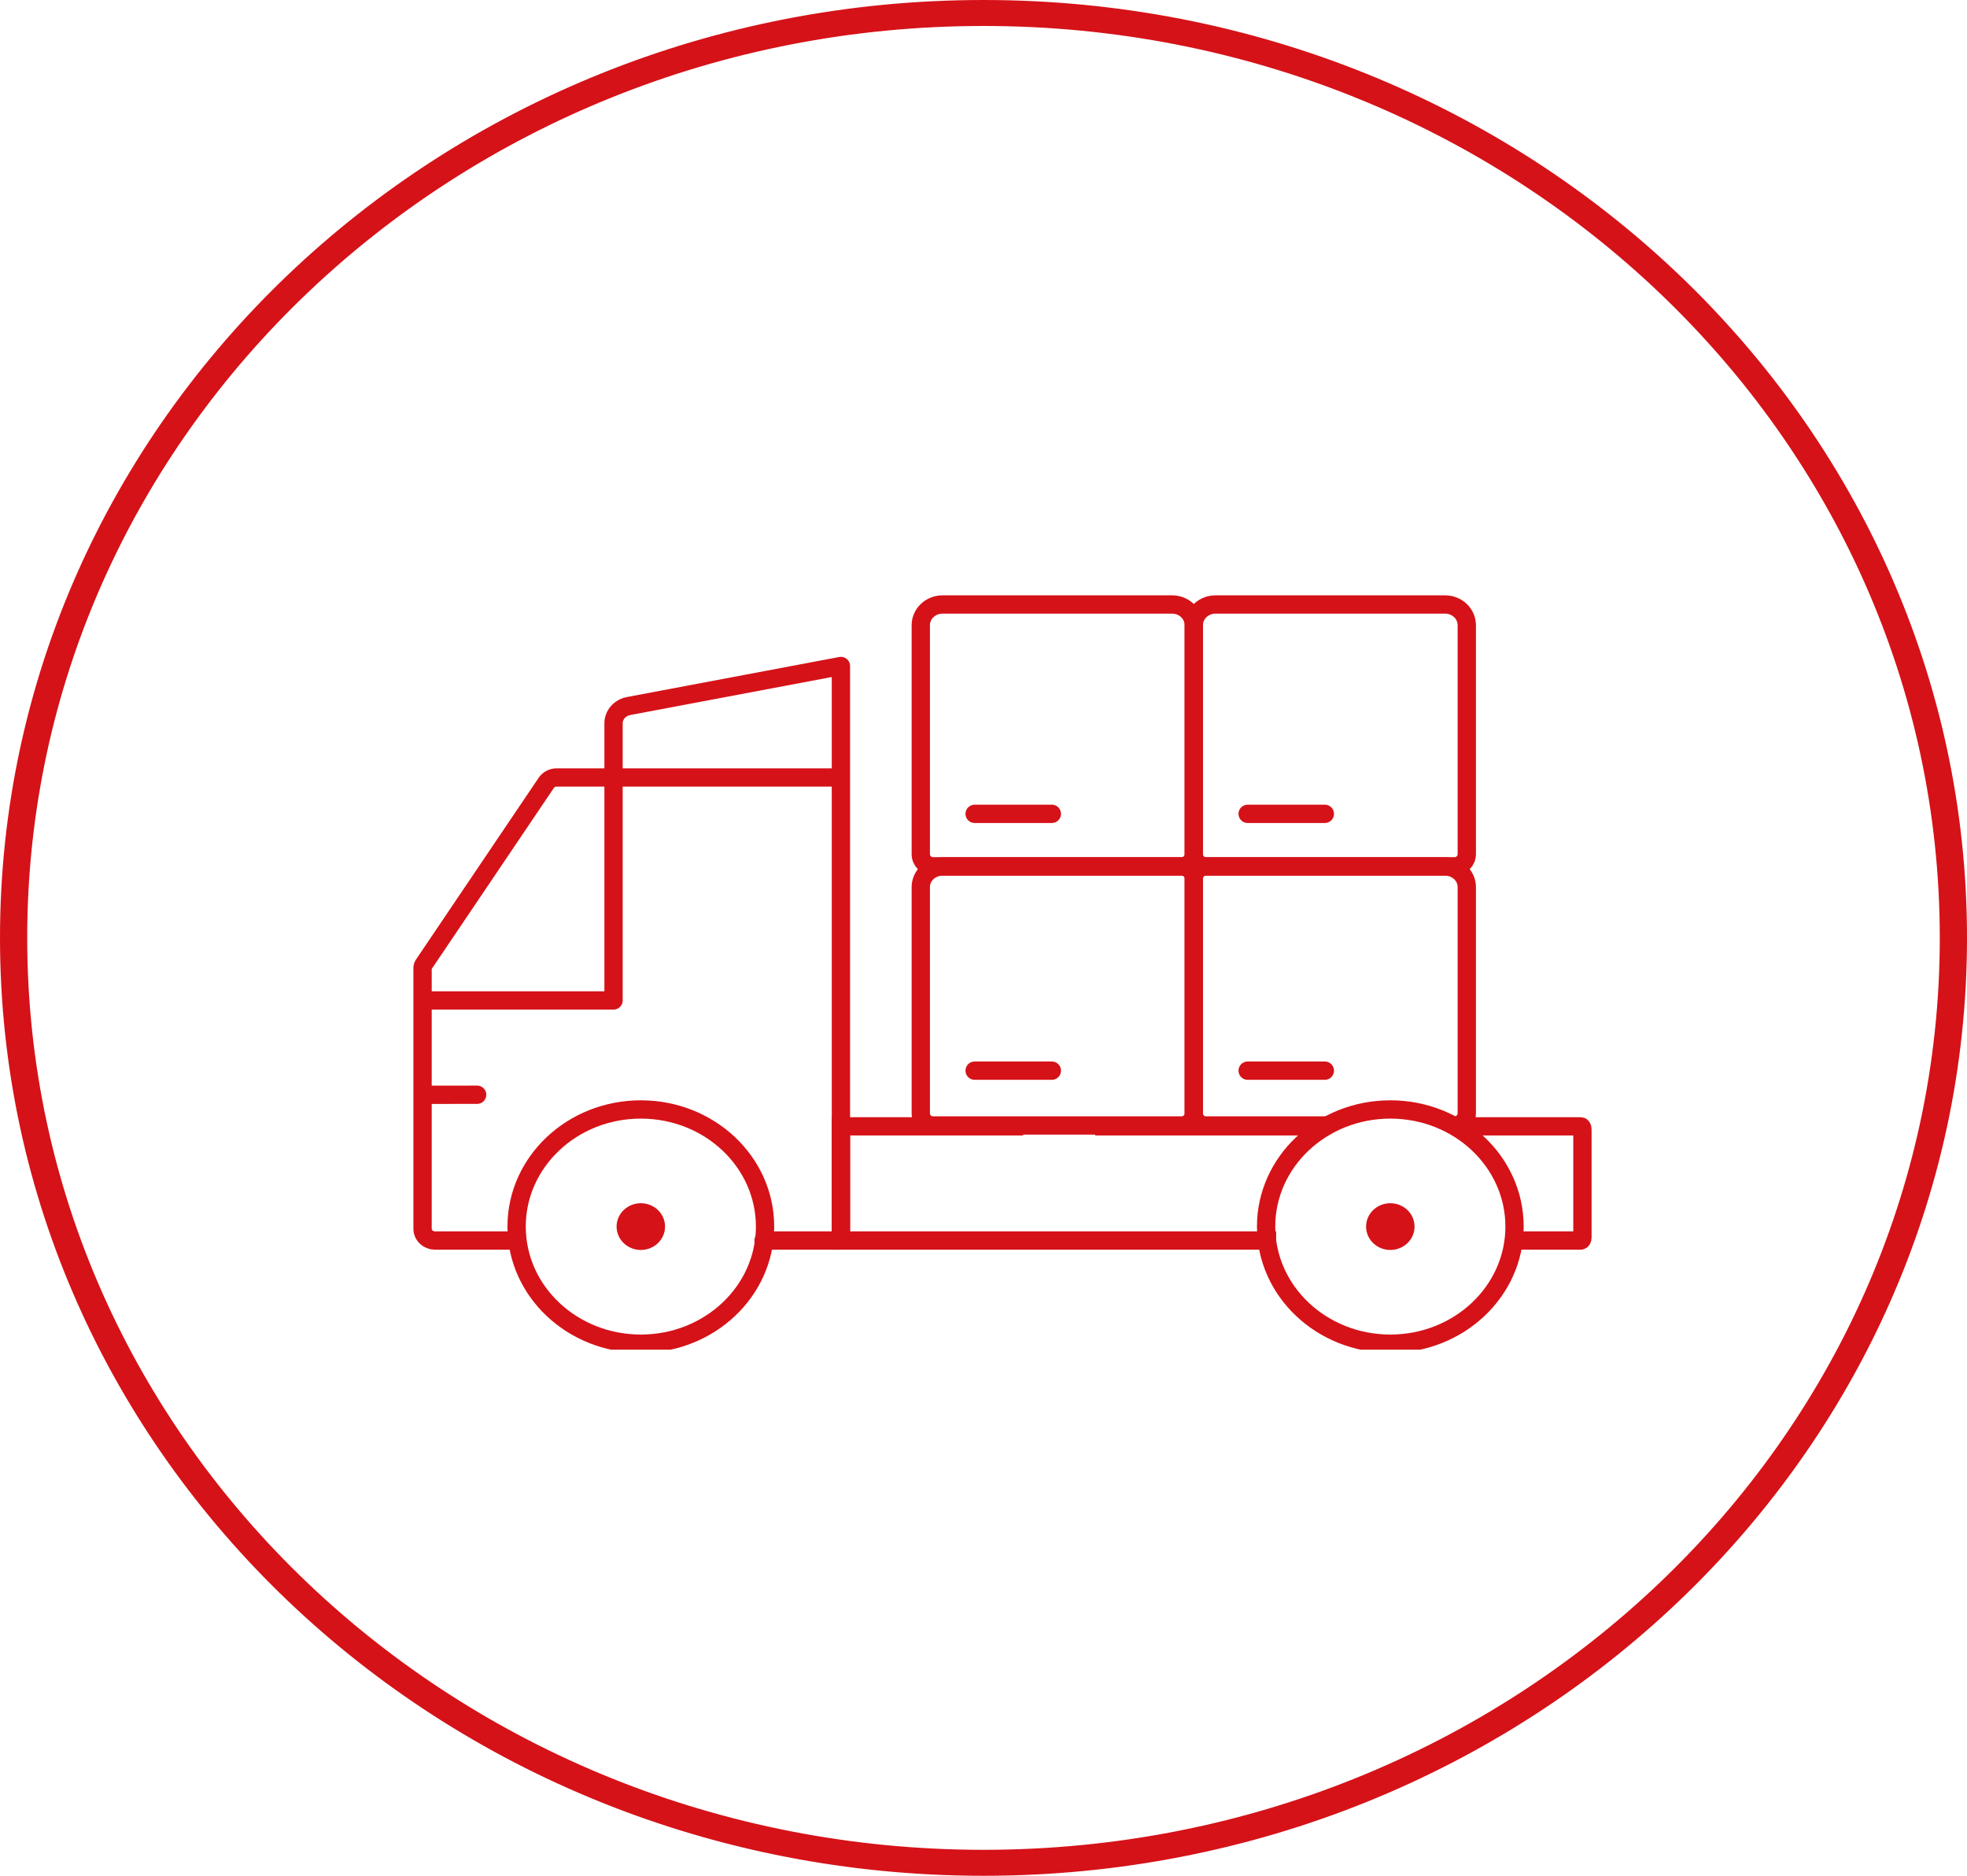 <svg width="86" height="82" viewBox="0 0 86 82" fill="none" xmlns="http://www.w3.org/2000/svg">
<path d="M85.5 41C85.5 63.345 66.495 81.5 43 81.5C19.505 81.5 0.5 63.345 0.5 41C0.5 18.655 19.505 0.5 43 0.5C66.495 0.5 85.5 18.655 85.5 41ZM43 81.365C66.344 81.365 85.31 63.315 85.31 41C85.31 18.685 66.344 0.635 43 0.635C19.656 0.635 0.69 18.685 0.69 41C0.69 63.315 19.656 81.365 43 81.365Z" stroke="#D51218"/>
<g clip-path="url(#clip0_2_176)">
<path d="M55.794 54.23H36.766V49.238H44.733M65.902 54.23H69.112C69.132 54.23 69.15 54.217 69.164 54.193C69.178 54.169 69.186 54.136 69.186 54.102V49.366C69.186 49.332 69.178 49.3 69.164 49.276C69.15 49.252 69.132 49.238 69.112 49.238L63.485 49.238M47.882 49.238C52.027 49.238 53.93 49.238 58.075 49.238" stroke="#D51218" stroke-width="0.8"/>
<path d="M36.766 33.987V29.114L27.48 30.865C27.296 30.9 27.13 30.994 27.01 31.131C26.89 31.269 26.825 31.441 26.825 31.618V33.987M36.766 33.987V54.23H33.384M36.766 33.987H26.825M26.825 33.987H24.34C24.249 33.987 24.159 34.009 24.079 34.051C23.998 34.092 23.931 34.152 23.882 34.225L18.518 42.172C18.49 42.213 18.475 42.26 18.475 42.309V43.734M26.825 33.987V43.734H18.475V47.858M18.475 47.858V53.718C18.475 53.854 18.532 53.984 18.634 54.08C18.736 54.176 18.875 54.23 19.019 54.23H22.51M18.475 47.858L20.861 47.857" stroke="#D51218" stroke-width="0.8" stroke-linecap="round" stroke-linejoin="round"/>
<path d="M52.194 27.331C52.194 27.091 52.094 26.86 51.916 26.69C51.737 26.52 51.495 26.425 51.243 26.425H41.209C40.957 26.425 40.715 26.52 40.537 26.69C40.358 26.86 40.258 27.091 40.258 27.331V37.339C40.258 37.633 40.496 37.87 40.789 37.87H51.663C51.956 37.87 52.194 37.633 52.194 37.339V27.331Z" stroke="#D51218" stroke-width="0.8"/>
<path d="M45.988 35.577H42.613" stroke="#D51218" stroke-width="0.8" stroke-linecap="round" stroke-linejoin="round"/>
<path d="M64.13 27.331C64.13 27.091 64.03 26.86 63.852 26.69C63.674 26.52 63.432 26.425 63.179 26.425H53.145C52.893 26.425 52.651 26.52 52.473 26.69C52.294 26.86 52.194 27.091 52.194 27.331V37.339C52.194 37.633 52.432 37.87 52.726 37.87H63.599C63.892 37.87 64.13 37.633 64.13 37.339V27.331Z" stroke="#D51218" stroke-width="0.8"/>
<path d="M57.924 35.577H54.549" stroke="#D51218" stroke-width="0.8" stroke-linecap="round" stroke-linejoin="round"/>
<path d="M52.194 38.412C52.194 38.118 51.956 37.88 51.663 37.88H41.209C40.957 37.88 40.715 37.975 40.537 38.143C40.358 38.311 40.258 38.539 40.258 38.777V48.668C40.258 48.962 40.496 49.2 40.789 49.2H51.663C51.956 49.2 52.194 48.962 52.194 48.668V38.412Z" stroke="#D51218" stroke-width="0.8"/>
<path d="M45.988 46.804H42.613" stroke="#D51218" stroke-width="0.8" stroke-linecap="round" stroke-linejoin="round"/>
<path d="M58.162 49.2H52.726C52.432 49.2 52.194 48.962 52.194 48.668V38.412C52.194 38.118 52.432 37.88 52.726 37.88H63.179C63.432 37.88 63.674 37.975 63.852 38.143C64.03 38.311 64.13 38.539 64.13 38.777V48.668C64.13 48.962 63.893 49.2 63.599 49.2L63.438 49.2" stroke="#D51218" stroke-width="0.8"/>
<path d="M54.549 46.804H57.924" stroke="#D51218" stroke-width="0.8" stroke-linecap="round" stroke-linejoin="round"/>
<path d="M60.787 58.74C57.788 58.74 55.356 56.448 55.356 53.62C55.356 50.792 57.788 48.5 60.787 48.5C63.786 48.5 66.218 50.792 66.218 53.62C66.218 56.448 63.786 58.74 60.787 58.74Z" stroke="#D51218" stroke-width="0.8"/>
<path d="M60.787 54.242C60.422 54.242 60.127 53.964 60.127 53.62C60.127 53.277 60.422 52.999 60.787 52.999C61.151 52.999 61.446 53.277 61.446 53.62C61.446 53.964 61.151 54.242 60.787 54.242Z" fill="#D51218" stroke="#D51218" stroke-width="0.8"/>
<path d="M28.018 58.74C25.019 58.74 22.587 56.448 22.587 53.62C22.587 50.792 25.019 48.5 28.018 48.5C31.018 48.5 33.449 50.792 33.449 53.62C33.449 56.448 31.018 58.74 28.018 58.74Z" stroke="#D51218" stroke-width="0.8"/>
<path d="M28.018 54.242C27.654 54.242 27.358 53.964 27.358 53.62C27.358 53.277 27.654 52.999 28.018 52.999C28.382 52.999 28.677 53.277 28.677 53.62C28.677 53.964 28.382 54.242 28.018 54.242Z" fill="#D51218" stroke="#D51218" stroke-width="0.8"/>
</g>
<defs>
<clipPath id="clip0_2_176">
<rect width="54" height="34" fill="white" transform="translate(16 25)"/>
</clipPath>
</defs>
</svg>
